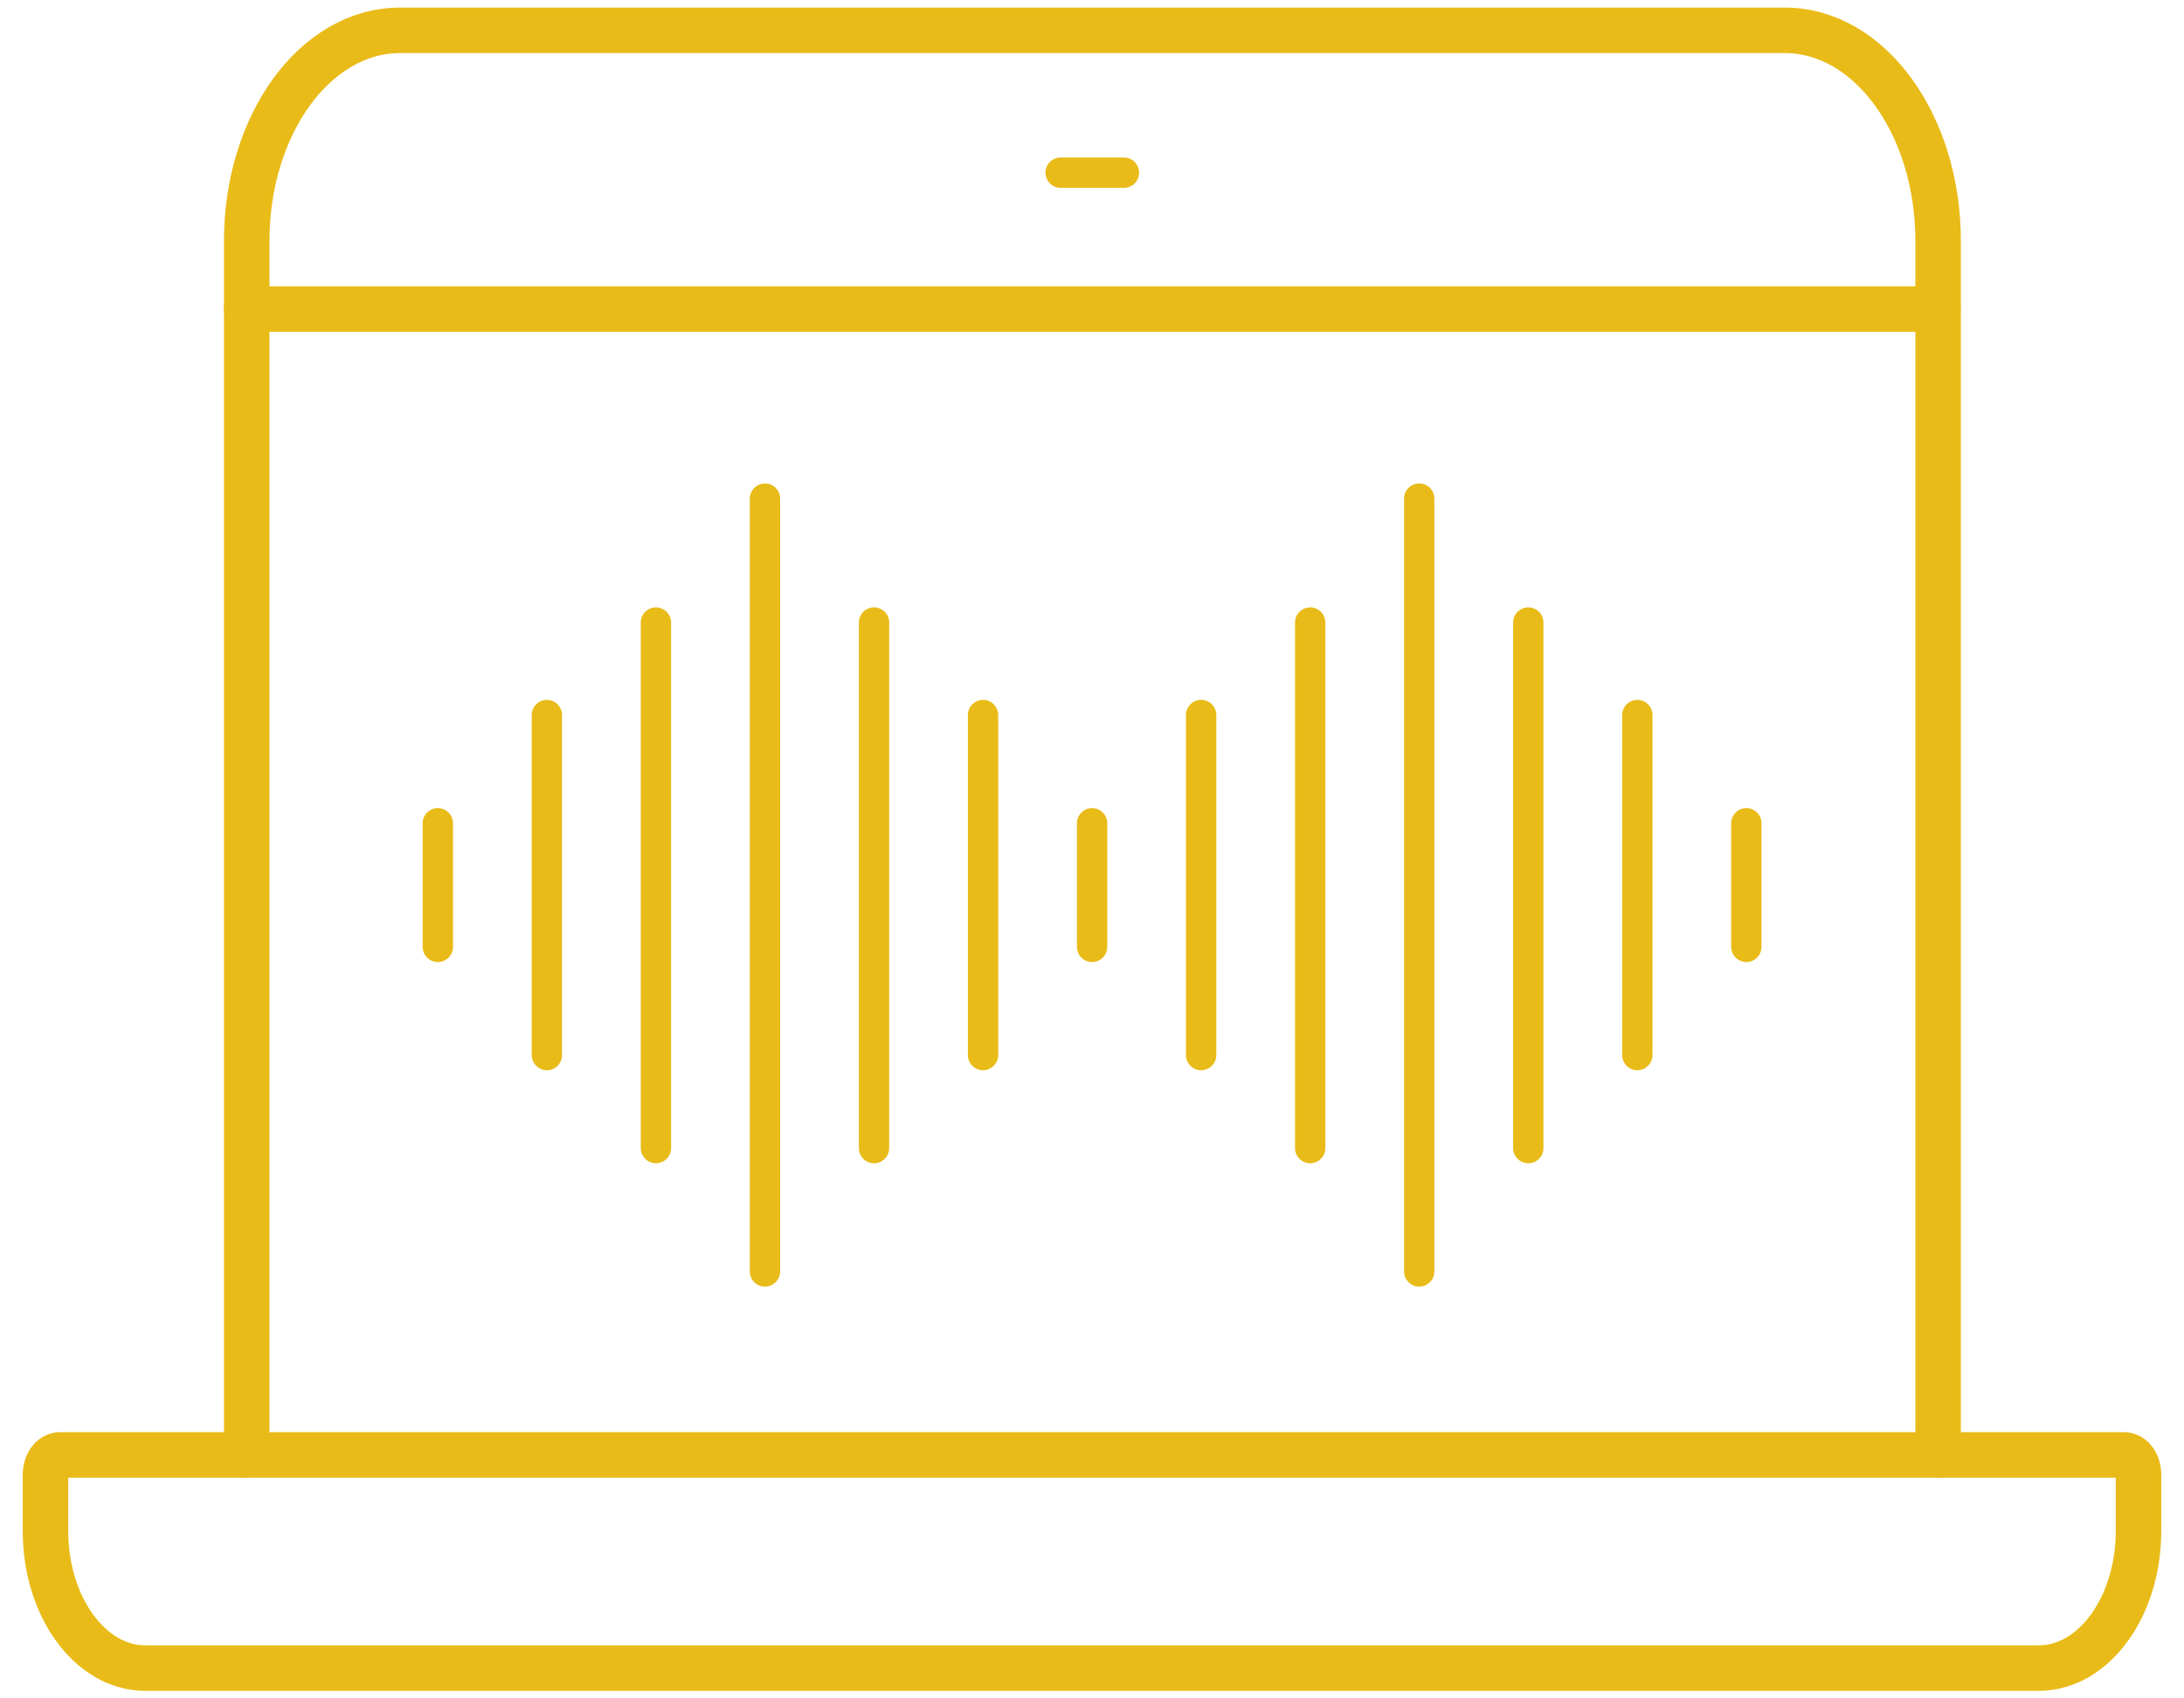 <svg width="72" height="56" viewBox="0 0 72 56" fill="none" xmlns="http://www.w3.org/2000/svg">
<path d="M8.134 47.968V7.945C8.134 4.105 10.393 1 13.188 1H58.84C61.635 1 63.894 4.105 63.894 7.945V47.968" stroke="#E9BB18" stroke-width="1.5" stroke-linecap="round" stroke-linejoin="round"/>
<path d="M1.974 47.973H70.026C70.293 47.973 70.5 48.269 70.5 48.624V50.485C70.5 52.974 69.025 55.001 67.214 55.001H4.786C2.975 55.001 1.5 52.974 1.5 50.485V48.624C1.5 48.257 1.716 47.973 1.974 47.973Z" stroke="#E9BB18" stroke-width="1.5" stroke-linecap="round" stroke-linejoin="round"/>
<path d="M34.966 5.693H37.053" stroke="#E9BB18" stroke-linecap="round" stroke-linejoin="round"/>
<path d="M8.134 10.191H63.886" stroke="#E9BB18" stroke-width="1.5" stroke-linecap="round" stroke-linejoin="round"/>
<path d="M14.434 27.145V31.221" stroke="#E9BB18" stroke-linecap="round" stroke-linejoin="round"/>
<path d="M18.029 23.576V34.788" stroke="#E9BB18" stroke-linecap="round" stroke-linejoin="round"/>
<path d="M21.624 20.527V37.855" stroke="#E9BB18" stroke-linecap="round" stroke-linejoin="round"/>
<path d="M25.219 16.441V41.922" stroke="#E9BB18" stroke-linecap="round" stroke-linejoin="round"/>
<path d="M36.003 31.221V27.145" stroke="#E9BB18" stroke-linecap="round" stroke-linejoin="round"/>
<path d="M32.408 34.788V23.576" stroke="#E9BB18" stroke-linecap="round" stroke-linejoin="round"/>
<path d="M28.814 37.855V20.527" stroke="#E9BB18" stroke-linecap="round" stroke-linejoin="round"/>
<path d="M39.598 23.576V34.788" stroke="#E9BB18" stroke-linecap="round" stroke-linejoin="round"/>
<path d="M43.193 20.527V37.855" stroke="#E9BB18" stroke-linecap="round" stroke-linejoin="round"/>
<path d="M46.788 16.441V41.922" stroke="#E9BB18" stroke-linecap="round" stroke-linejoin="round"/>
<path d="M57.572 31.221V27.145" stroke="#E9BB18" stroke-linecap="round" stroke-linejoin="round"/>
<path d="M53.978 34.788V23.576" stroke="#E9BB18" stroke-linecap="round" stroke-linejoin="round"/>
<path d="M50.383 37.855V20.527" stroke="#E9BB18" stroke-linecap="round" stroke-linejoin="round"/>
</svg>
